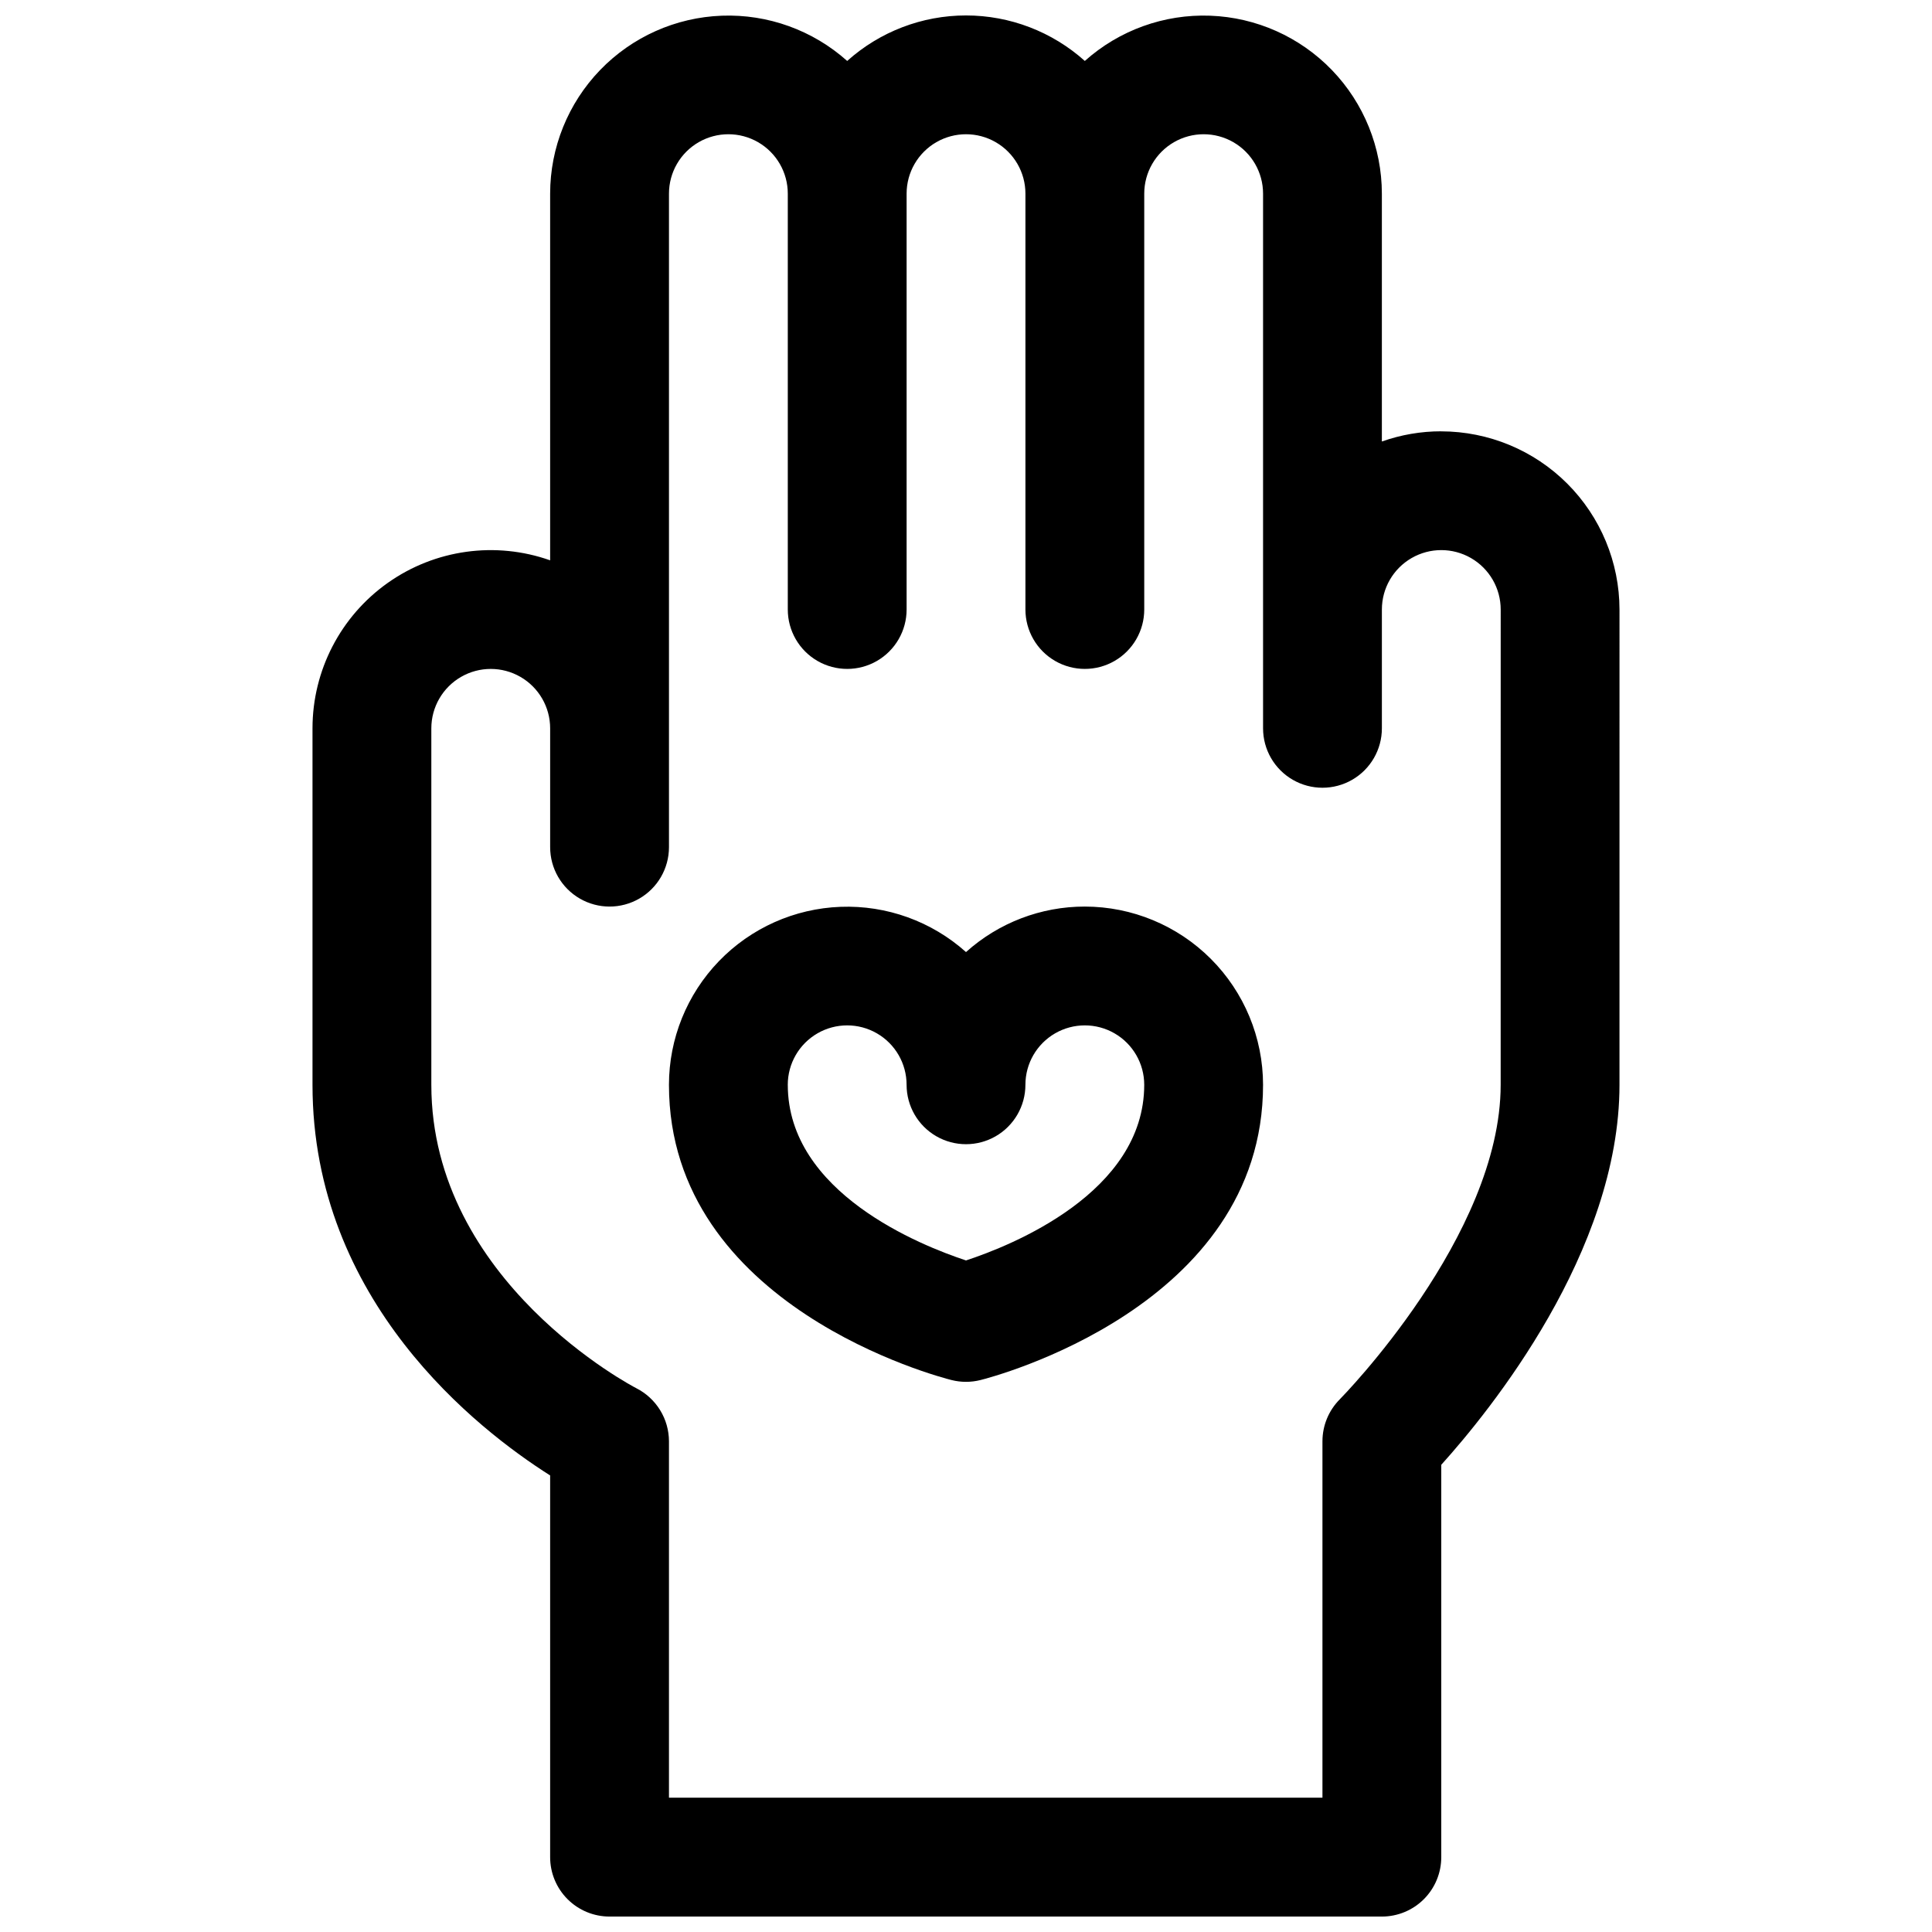 <?xml version="1.0" encoding="UTF-8"?>
<!-- Uploaded to: SVG Repo, www.svgrepo.com, Generator: SVG Repo Mixer Tools -->
<svg width="800px" height="800px" version="1.1" viewBox="144 144 512 512" xmlns="http://www.w3.org/2000/svg">
 <defs>
  <clipPath id="a">
   <path d="m226 148.09h348v503.81h-348z"/>
  </clipPath>
 </defs>
 <path d="m431.49 384.25c-11.629-0.008-22.844 4.289-31.488 12.059-9.109-8.145-21.02-12.445-33.23-11.992-12.211 0.449-23.773 5.613-32.258 14.41-8.48 8.797-13.227 20.535-13.234 32.758 0 58.852 71.84 77.484 74.902 78.246 2.508 0.629 5.129 0.629 7.637 0 3.062-0.762 74.902-19.398 74.902-78.246-0.012-12.523-4.992-24.531-13.848-33.387-8.855-8.855-20.863-13.836-33.383-13.848zm-31.488 93.781c-11.902-3.938-47.23-17.918-47.23-46.547h-0.004c0-5.625 3-10.824 7.871-13.637 4.871-2.812 10.875-2.812 15.746 0 4.871 2.812 7.871 8.012 7.871 13.637s3 10.82 7.871 13.633 10.875 2.812 15.746 0 7.871-8.008 7.871-13.633 3-10.824 7.871-13.637c4.871-2.812 10.875-2.812 15.746 0s7.871 8.012 7.871 13.637c0 28.629-35.328 42.641-47.23 46.547z"/>
 <g clip-path="url(#a)">
  <path d="m525.95 258.3c-5.363-0.004-10.688 0.91-15.742 2.703v-65.68c-0.008-12.219-4.754-23.957-13.234-32.754-8.484-8.797-20.047-13.961-32.258-14.41-12.211-0.453-24.121 3.848-33.227 11.992-8.652-7.762-19.867-12.059-31.488-12.059-11.625 0-22.84 4.297-31.488 12.059-9.109-8.145-21.02-12.445-33.23-11.992-12.211 0.449-23.773 5.613-32.258 14.41-8.48 8.797-13.227 20.535-13.234 32.754v97.168c-14.457-5.113-30.492-2.887-43.012 5.965-12.52 8.852-19.965 23.23-19.965 38.566v94.465c0 57.379 43.809 91.387 62.977 103.52v101.16c0 4.176 1.66 8.18 4.613 11.133s6.957 4.609 11.133 4.609h204.67c4.176 0 8.18-1.656 11.133-4.609s4.609-6.957 4.609-11.133v-103.98c12.77-14.168 47.23-56.449 47.23-100.69l0.004-125.95c-0.012-12.523-4.992-24.531-13.848-33.387-8.855-8.855-20.863-13.832-33.387-13.848zm15.742 173.18c0 40.027-42.211 82.918-42.617 83.332v0.004c-2.953 2.953-4.609 6.957-4.613 11.129v94.465h-173.18v-94.465c-0.008-2.91-0.82-5.766-2.348-8.246-1.531-2.481-3.711-4.492-6.312-5.812-0.543-0.273-54.316-28.188-54.316-80.402v-94.465c0-5.625 3.004-10.824 7.875-13.637 4.871-2.812 10.871-2.812 15.742 0 4.871 2.812 7.871 8.012 7.871 13.637v31.488c0 5.625 3 10.82 7.875 13.633 4.871 2.812 10.871 2.812 15.742 0s7.871-8.008 7.871-13.633v-173.19c0-5.625 3-10.82 7.871-13.633 4.875-2.812 10.875-2.812 15.746 0 4.871 2.812 7.871 8.008 7.871 13.633v110.21c0 5.625 3 10.82 7.871 13.633 4.871 2.812 10.875 2.812 15.746 0 4.871-2.812 7.871-8.008 7.871-13.633v-110.21c0-5.625 3-10.82 7.871-13.633s10.875-2.812 15.746 0 7.871 8.008 7.871 13.633v110.21c0 5.625 3 10.82 7.871 13.633 4.871 2.812 10.875 2.812 15.746 0s7.871-8.008 7.871-13.633v-110.21c0-5.625 3-10.82 7.871-13.633 4.871-2.812 10.875-2.812 15.746 0s7.871 8.008 7.871 13.633v141.7c0 5.625 3 10.82 7.871 13.633s10.875 2.812 15.746 0c4.871-2.812 7.871-8.008 7.871-13.633v-31.488c0-5.625 3-10.824 7.871-13.637s10.875-2.812 15.746 0c4.871 2.812 7.871 8.012 7.871 13.637z"/>
 </g>
</svg>